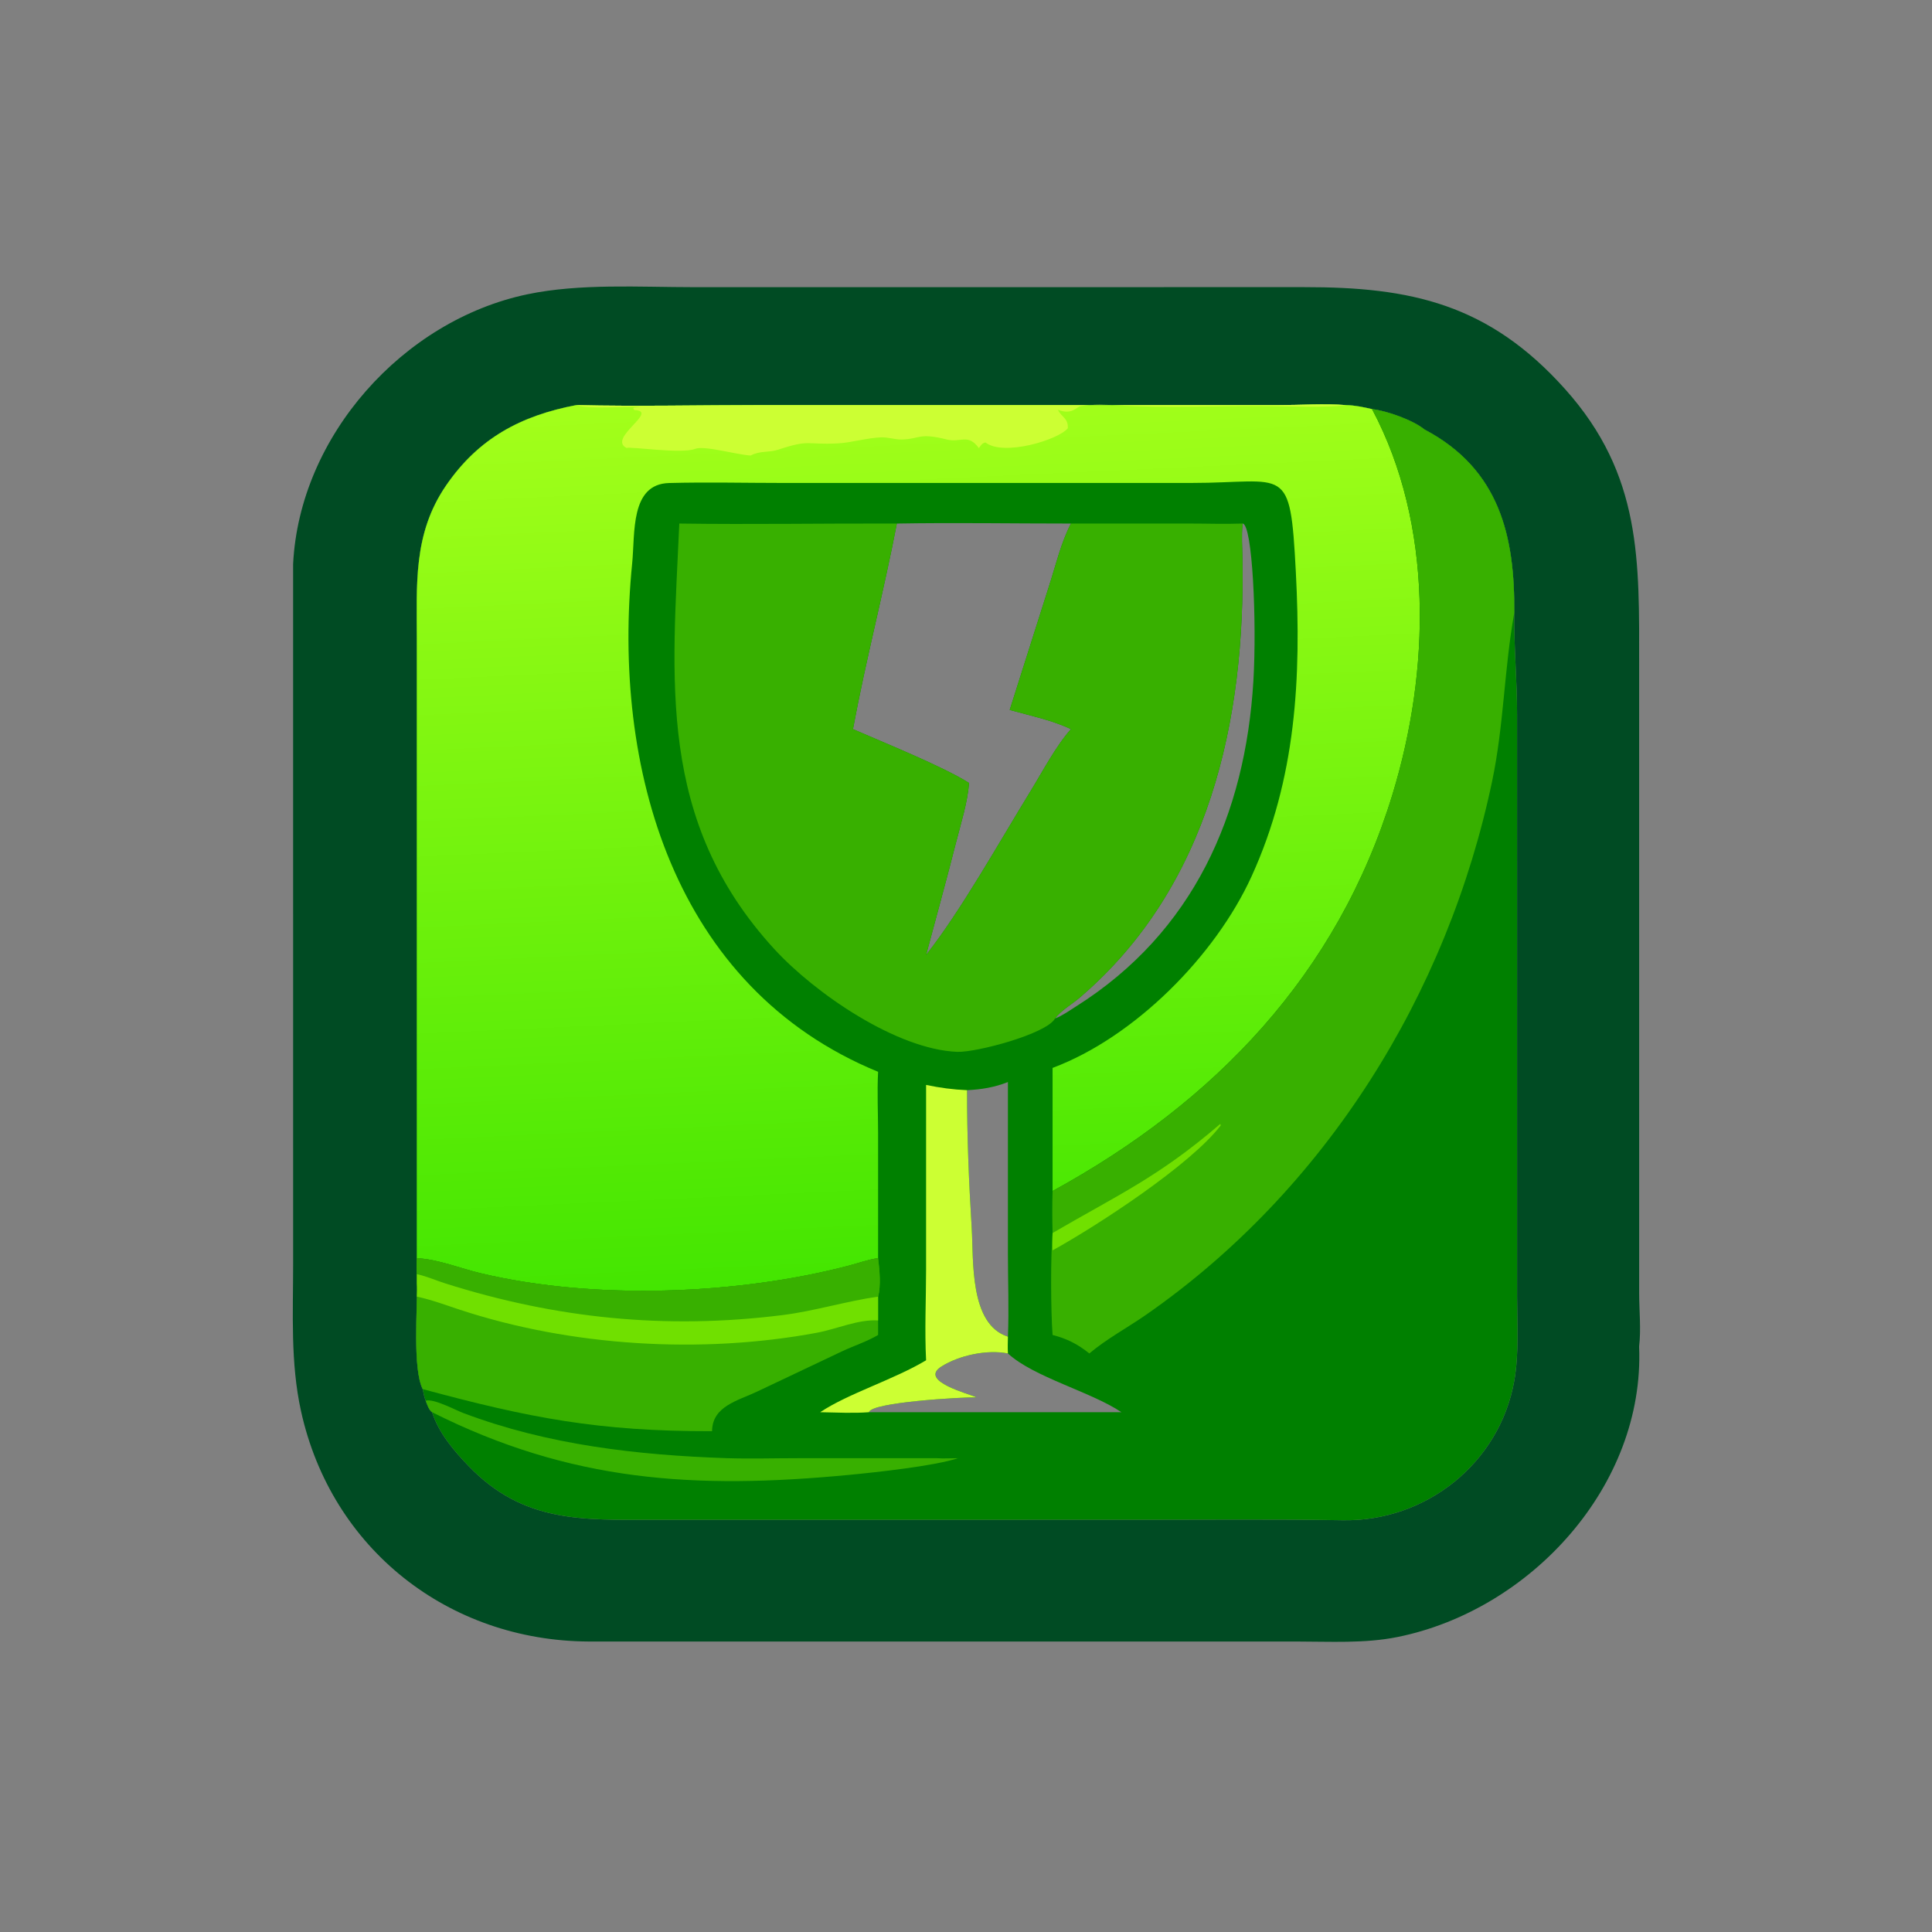 <?xml version="1.0" encoding="utf-8" ?>
<svg xmlns="http://www.w3.org/2000/svg" xmlns:xlink="http://www.w3.org/1999/xlink" width="1024" height="1024">
	<rect width="100%" height="100%" fill="#808080" stroke="none"/>
	<path fill="#004B23" transform="scale(2 2)" d="M77.68 149.462C79.372 115.531 106.839 84.891 139.751 77.993C153.681 75.074 169.421 76.1 183.663 76.102L345.625 76.095C373.819 76.06 394.532 80.494 414.78 103.133C435.152 125.91 434.399 148.58 434.386 176.538L434.391 342.807C434.398 347.374 434.929 352.314 434.379 356.835C435.918 393.705 405.628 426.728 370.304 433.835C361.641 435.578 352.39 435.021 343.587 435.02L155.965 435.019C118.949 434.817 87.836 410.6 79.77 373.951C76.949 361.135 77.682 348.018 77.685 334.985L77.68 149.462ZM110.476 333.427C110.462 334.824 110.375 336.271 110.476 337.662L110.476 340.115C110.666 346.968 109.302 362.54 112.011 368.127C112.237 369.161 112.421 370.212 112.811 371.199C113.152 372.09 113.685 373.715 114.506 374.25C116.253 379.731 120.227 384.414 124.165 388.503C138.785 403.681 154.463 402.765 173.631 402.758L301.797 402.751C319.8 402.751 337.829 402.571 355.827 402.881C377.946 403.263 397.424 387.718 401.294 365.941C402.58 358.7 402.052 350.913 402.045 343.567L402.042 189.416C402.042 180.429 401.182 171.149 401.291 162.432C401.471 142.186 397.45 124.343 377.509 113.826C374.476 111.33 367.529 108.869 363.604 108.418C361.349 107.894 359.079 107.41 356.757 107.355C350.804 106.935 344.596 107.356 338.613 107.357L201.881 107.354C185.523 107.355 169.064 107.738 152.718 107.355C138.054 110.149 126.784 116.13 118.181 128.711C109.435 141.501 110.467 154.91 110.467 169.626L110.476 333.427Z"/>
	<path fill="green" transform="scale(2 2)" d="M152.718 107.355C169.064 107.738 185.523 107.355 201.881 107.354L338.613 107.357C344.596 107.356 350.804 106.935 356.757 107.355C359.079 107.41 361.349 107.894 363.604 108.418C367.529 108.869 374.476 111.33 377.509 113.826C397.45 124.343 401.471 142.186 401.291 162.432C401.182 171.149 402.042 180.429 402.042 189.416L402.045 343.567C402.052 350.913 402.58 358.7 401.294 365.941C397.424 387.718 377.946 403.263 355.827 402.881C337.829 402.571 319.8 402.751 301.797 402.751L173.631 402.758C154.463 402.765 138.785 403.681 124.165 388.503C120.227 384.414 116.253 379.731 114.506 374.25C113.685 373.715 113.152 372.09 112.811 371.199C112.421 370.212 112.237 369.161 112.011 368.127C109.302 362.54 110.666 346.968 110.476 340.115L110.476 337.662C110.375 336.271 110.462 334.824 110.476 333.427L110.467 169.626C110.467 154.91 109.435 141.501 118.181 128.711C126.784 116.13 138.054 110.149 152.718 107.355ZM226.045 193.227C233.887 196.668 249.827 203.079 256.813 207.496C256.394 212.777 254.677 218.08 253.375 223.206C250.805 233.323 248.092 243.083 245.424 253.071C254.514 241.603 264.921 222.995 273.018 209.809C276.219 204.596 279.792 197.749 283.812 193.227C278.714 190.798 273.006 189.67 267.585 188.137L278.092 155.031C279.811 149.701 281.221 143.704 283.812 138.746C268.447 138.749 253.032 138.479 237.674 138.746C234.182 156.982 229.427 174.989 226.045 193.227ZM258.751 370.305C254.942 370.253 230.879 371.587 230.291 374.25L297.193 374.25C289.192 368.853 273.921 364.97 267.109 358.678C261.61 357.583 254.174 359.156 249.451 362.162C243.364 366.037 257.016 369.425 258.751 370.305ZM329.302 138.746L329.262 139.155C329.009 141.946 329.192 144.788 329.248 147.589C330.106 190.751 320.502 235.021 286.134 264.376C284.127 266.09 281.106 267.827 279.574 269.927C281.54 269.169 283.461 267.789 285.246 266.661C316.268 247.052 330.028 215.84 332.156 180.52C333.098 164.869 331.916 138.839 329.302 138.746ZM267.109 286.752C263.539 288.169 260.105 288.722 256.283 288.908C256.257 301.134 256.763 313.239 257.514 325.437C258.04 333.973 256.862 350.967 267.109 354.227C267.409 346.972 267.106 339.556 267.106 332.287L267.109 286.752Z"/>
	<defs>
		<linearGradient id="gradient_0" gradientUnits="userSpaceOnUse" x1="247.531" y1="337.954" x2="236.673" y2="103.96">
			<stop offset="0" stop-color="#44E601"/>
			<stop offset="1" stop-color="#A3FF1A"/>
		</linearGradient>
	</defs>
	<path fill="url(#gradient_0)" transform="scale(2 2)" d="M152.718 107.355C169.064 107.738 185.523 107.355 201.881 107.354L338.613 107.357C344.596 107.356 350.804 106.935 356.757 107.355C359.079 107.41 361.349 107.894 363.604 108.418C379.949 139.106 379.02 177.719 369.038 210.465C354.456 258.302 321.823 292.163 278.942 315.636L278.942 283.009C300.701 274.855 322.081 253.293 331.678 232.247C343.506 206.311 344.874 179.613 343.407 151.554C341.891 122.535 341.025 127.99 315.616 127.987L207.626 127.988C197.541 127.988 187.398 127.737 177.32 128.005C166.963 128.281 168.334 141.292 167.528 149.343C162.126 203.304 178.373 261.747 232.705 284.038C232.423 289.435 232.701 294.952 232.704 300.366L232.705 333.427C230.215 333.746 227.62 334.704 225.185 335.345C195.715 343.103 157.653 344.605 127.484 337.45C121.895 336.124 116.218 333.746 110.476 333.427L110.467 169.626C110.467 154.91 109.435 141.501 118.181 128.711C126.784 116.13 138.054 110.149 152.718 107.355Z"/>
	<path fill="#CF3" transform="scale(2 2)" d="M152.718 107.355C169.064 107.738 185.523 107.355 201.881 107.354L338.613 107.357C344.596 107.356 350.804 106.935 356.757 107.355C352.175 108.065 340.941 107.667 336.102 107.614C322.868 107.47 309.651 108.215 296.426 107.442C293.27 107.258 289.578 107.094 286.44 107.634C285.137 107.858 284.201 110.035 280.359 108.609C281.309 110.604 283.114 110.744 282.98 113.498C280.434 116.579 265.904 121.008 261.148 117.249C260.269 117.438 259.915 118.039 259.419 118.761C256.549 114.798 254.533 117.369 251.012 116.491C243.3 114.567 243.976 116.351 238.986 116.472C237.16 116.516 235.327 115.823 233.455 115.906C229.543 116.08 225.611 117.321 221.997 117.503C213.562 117.928 214.697 116.367 206.282 119.153C203.702 120.006 201.457 119.375 198.94 120.717C195.614 120.585 186.641 117.994 184.238 118.949C180.663 120.37 166.817 118.261 166.054 118.727C160.847 116.11 174.877 108.876 168.125 108.681L167.814 108.27L167.958 108.035L169.796 107.836C165.492 107.618 156.21 108.542 152.718 107.355Z"/>
	<path fill="#38B000" transform="scale(2 2)" d="M363.604 108.418C367.529 108.869 374.476 111.33 377.509 113.826C397.45 124.343 401.471 142.186 401.291 162.432C398.636 177.162 398.535 192.223 395.449 206.95C383.606 263.448 351.301 315.356 303.683 348.453C298.73 351.895 293.289 354.79 288.682 358.678C285.671 356.24 282.703 354.732 278.942 353.779C278.47 347.597 278.397 332.896 278.942 326.76C278.845 323.045 278.831 319.35 278.942 315.636C321.823 292.163 354.456 258.302 369.038 210.465C379.02 177.719 379.949 139.106 363.604 108.418Z"/>
	<path fill="#70E000" transform="scale(2 2)" d="M323.392 297.846L323.516 298.241C315.369 308.86 290.539 324.95 278.942 331.367C278.932 329.836 278.877 328.289 278.942 326.76C296.318 316.627 307.096 311.891 323.392 297.846Z"/>
	<path fill="#38B000" transform="scale(2 2)" d="M110.476 333.427C116.218 333.746 121.895 336.124 127.484 337.45C157.653 344.605 195.715 343.103 225.185 335.345C227.62 334.704 230.215 333.746 232.705 333.427C233.073 336.433 233.502 340.708 232.705 343.615L232.705 349.932C232.707 351.212 232.734 352.499 232.705 353.779C229.77 355.524 226.338 356.625 223.23 358.078L200.627 368.791C195.619 371.182 188.722 372.64 188.712 379.283C158.424 379.339 140.114 375.713 112.011 368.127C109.302 362.54 110.666 346.968 110.476 340.115L110.476 337.662C110.375 336.271 110.462 334.824 110.476 333.427Z"/>
	<path fill="#38B000" transform="scale(2 2)" d="M110.476 333.427C116.218 333.746 121.895 336.124 127.484 337.45C157.653 344.605 195.715 343.103 225.185 335.345C227.62 334.704 230.215 333.746 232.705 333.427C233.073 336.433 233.502 340.708 232.705 343.615C224.154 344.842 215.916 347.446 207.274 348.525C176.453 352.377 147.425 349.42 118.046 340.132C115.695 339.389 113.282 338.328 110.903 337.76L110.476 337.662C110.375 336.271 110.462 334.824 110.476 333.427Z"/>
	<path fill="#70E000" transform="scale(2 2)" d="M110.476 337.662L110.903 337.76C113.282 338.328 115.695 339.389 118.046 340.132C147.425 349.42 176.453 352.377 207.274 348.525C215.916 347.446 224.154 344.842 232.705 343.615L232.705 349.932C227.45 349.59 221.742 352.208 216.564 353.177C185.866 358.922 151.202 356.787 121.723 347.043C118.002 345.813 114.314 344.438 110.476 343.615C110.554 342.427 110.59 341.307 110.476 340.115L110.476 337.662Z"/>
	<path fill="#38B000" transform="scale(2 2)" d="M112.811 371.199C114.983 370.586 120.598 373.646 122.775 374.468C145.217 382.937 168.851 385.624 192.722 386.435C198.944 386.627 205.214 386.438 211.442 386.436L248.31 386.435C250.127 386.583 252.079 386.429 253.91 386.435C247.55 388.525 232.04 390.192 224.906 390.87C184.077 394.752 151.241 392.693 114.506 374.25C113.685 373.715 113.152 372.09 112.811 371.199Z"/>
	<path fill="#38B000" transform="scale(2 2)" d="M283.812 138.746L314.772 138.742C319.598 138.737 324.484 138.921 329.302 138.746L329.262 139.155C329.009 141.946 329.192 144.788 329.248 147.589C330.106 190.751 320.502 235.021 286.134 264.376C284.127 266.09 281.106 267.827 279.574 269.927C277.362 273.986 258.736 278.936 253.712 278.748C237.66 278.148 215.983 263.261 205.218 251.531C173.887 217.39 178.214 179.936 180.022 138.746C199.227 139.022 218.464 138.679 237.674 138.746C234.182 156.982 229.427 174.989 226.045 193.227C233.887 196.668 249.827 203.079 256.813 207.496C256.394 212.777 254.677 218.08 253.375 223.206C250.805 233.323 248.092 243.083 245.424 253.071C254.514 241.603 264.921 222.995 273.018 209.809C276.219 204.596 279.792 197.749 283.812 193.227C278.714 190.798 273.006 189.67 267.585 188.137L278.092 155.031C279.811 149.701 281.221 143.704 283.812 138.746Z"/>
	<path fill="#CF3" transform="scale(2 2)" d="M245.424 287.517C249.072 288.281 252.562 288.751 256.283 288.908C256.257 301.134 256.763 313.239 257.514 325.437C258.04 333.973 256.862 350.967 267.109 354.227C267.079 355.711 267.023 357.196 267.109 358.678C261.61 357.583 254.174 359.156 249.451 362.162C243.364 366.037 257.016 369.425 258.751 370.305C254.942 370.253 230.879 371.587 230.291 374.25C226.086 374.568 221.581 374.324 217.359 374.25C224.763 369.286 236.877 365.621 245.424 360.488C245.018 352.571 245.418 344.443 245.42 336.5L245.424 287.517Z"/>
</svg>
